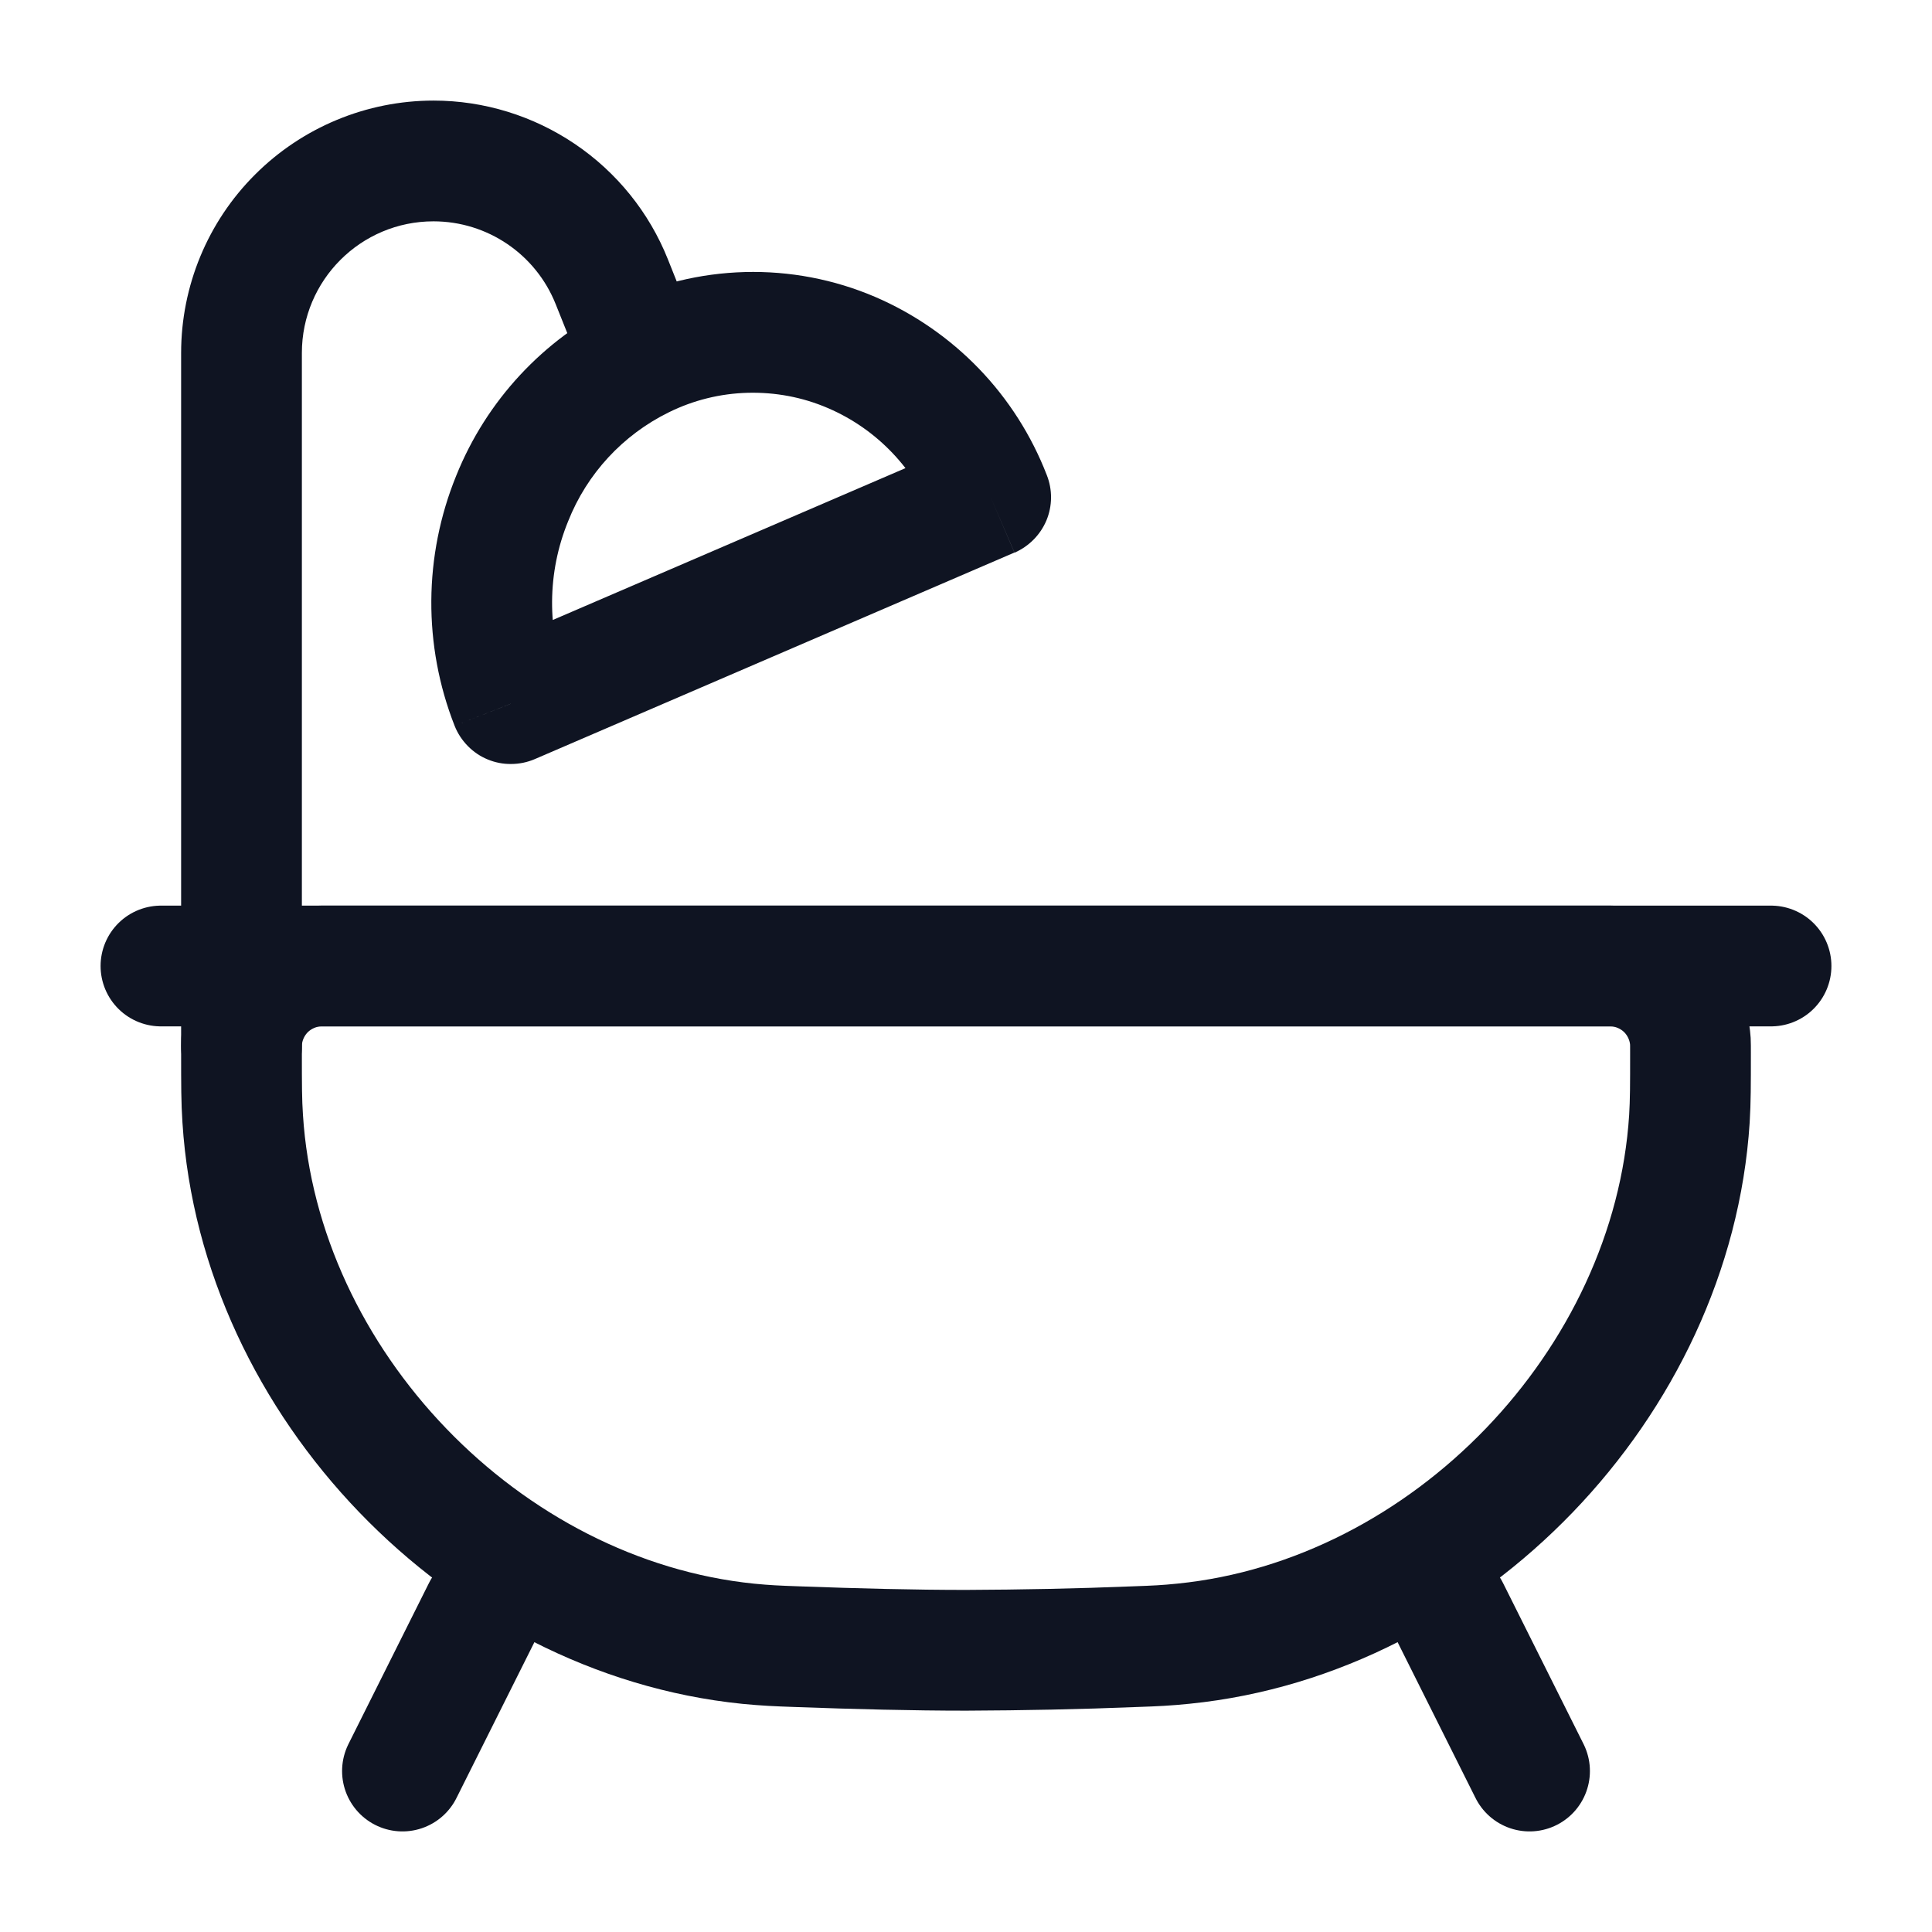 <svg width="16" height="16" viewBox="0 0 16 16" fill="none" xmlns="http://www.w3.org/2000/svg">
<g clip-path="url(#clip0_104_717)">
<path d="M2 8.722C2 8.671 2 8.645 2.001 8.623C2.012 8.462 2.081 8.31 2.195 8.195C2.31 8.081 2.462 8.012 2.623 8.001C2.645 8 2.67 8 2.722 8H13.278C13.329 8 13.355 8 13.377 8.001C13.538 8.012 13.69 8.081 13.805 8.195C13.919 8.31 13.988 8.462 13.999 8.623C14 8.645 14 8.67 14 8.722C14 8.985 14 9.117 13.991 9.265C13.851 11.457 11.989 13.391 9.804 13.612C9.657 13.627 9.571 13.631 9.399 13.637C8.933 13.656 8.466 13.665 8 13.667C7.567 13.667 7.091 13.655 6.601 13.637C6.429 13.631 6.343 13.627 6.197 13.613C4.011 13.391 2.149 11.457 2.01 9.265C2 9.117 2 8.985 2 8.722Z" stroke="#0F1422"/>
<path d="M4 13.333L3.333 14.667M12 13.333L12.667 14.667M1.333 8H14.667" stroke="#0F1422" stroke-linecap="round"/>
<path d="M1.5 8.667C1.5 8.799 1.553 8.926 1.646 9.02C1.74 9.114 1.867 9.167 2 9.167C2.133 9.167 2.26 9.114 2.354 9.02C2.447 8.926 2.5 8.799 2.5 8.667H1.5ZM4.231 5.828L3.765 6.011C3.79 6.074 3.827 6.13 3.874 6.178C3.921 6.226 3.977 6.264 4.038 6.289C4.1 6.315 4.167 6.328 4.233 6.327C4.3 6.327 4.367 6.313 4.428 6.287L4.231 5.828ZM8.204 4.117L8.402 4.577C8.521 4.525 8.616 4.429 8.666 4.31C8.716 4.19 8.717 4.055 8.669 3.934L8.204 4.117ZM2.5 8.667V2.923H1.5V8.667H2.5ZM3.59 1.833C4.036 1.833 4.437 2.105 4.602 2.519L5.531 2.147C5.376 1.759 5.108 1.427 4.762 1.193C4.416 0.959 4.008 0.833 3.591 0.833L3.59 1.833ZM2.5 2.923C2.5 2.321 2.988 1.833 3.59 1.833L3.591 0.833C3.036 0.833 2.504 1.054 2.112 1.446C1.72 1.837 1.5 2.369 1.5 2.923H2.5ZM4.602 2.519L4.855 3.151L5.783 2.779L5.531 2.147L4.602 2.519ZM4.695 5.645C4.528 5.217 4.531 4.742 4.705 4.317L3.778 3.94C3.508 4.603 3.503 5.345 3.765 6.011L4.695 5.645ZM8.007 3.658L4.033 5.369L4.428 6.287L8.401 4.576L8.007 3.658ZM6.855 3.379C7.269 3.556 7.578 3.891 7.739 4.3L8.669 3.934C8.542 3.606 8.351 3.306 8.107 3.053C7.863 2.8 7.571 2.598 7.248 2.459L6.855 3.379ZM4.705 4.317C4.861 3.923 5.158 3.602 5.538 3.415L5.101 2.516C4.499 2.811 4.028 3.318 3.778 3.94L4.705 4.317ZM5.538 3.415C5.742 3.314 5.965 3.259 6.192 3.253C6.42 3.247 6.646 3.289 6.855 3.379L7.248 2.459C6.907 2.313 6.539 2.243 6.168 2.253C5.798 2.263 5.433 2.352 5.101 2.516L5.538 3.415Z" fill="#0F1422"/>
</g>
<defs>
<clipPath id="clip0_104_717">
<rect width="16" height="16" fill="white"/>
</clipPath>
</defs>
</svg>
